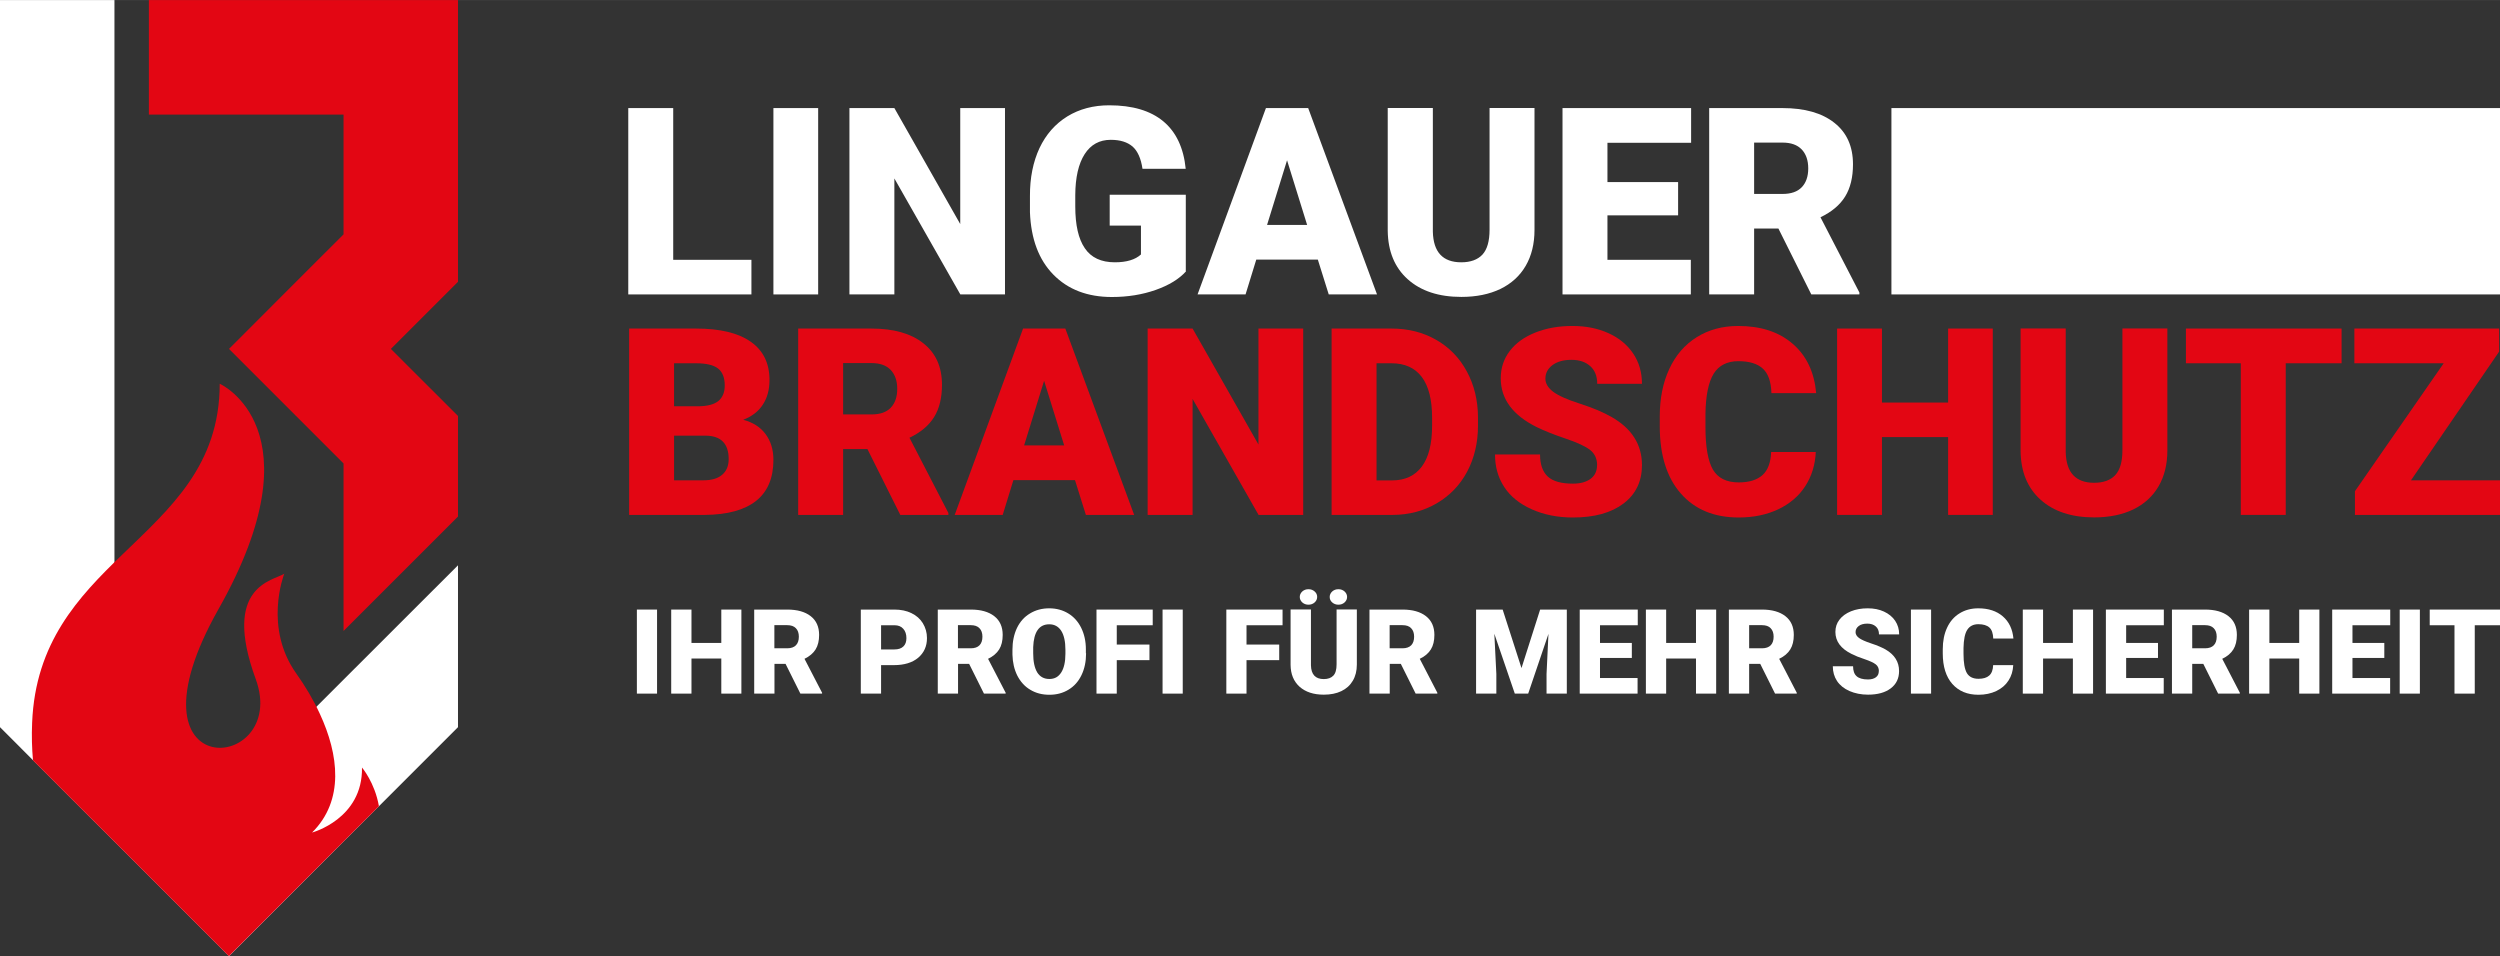 <?xml version="1.0" encoding="UTF-8"?>
<svg id="Ebene_1" xmlns="http://www.w3.org/2000/svg" width="92.24mm" height="35.28mm" version="1.1" viewBox="0 0 261.47 100">
  <rect x="0" y="0" width="261.47" height="100" fill="#333333" stroke="none"/>
  <!-- Generator: Adobe Illustrator 29.8.2, SVG Export Plug-In . SVG Version: 2.1.1 Build 3)  -->
  <defs>
    <style>
      .st0 {
        fill: #fff;
      }

      .st1 {
        fill: #e30613;
      }
    </style>
  </defs>
  <polygon class="st0" points="0 0 0 76.05 7.01 83.07 11.97 88.02 23.95 100 35.92 88.02 40.88 83.07 47.9 76.05 47.9 59.12 35.92 71.09 32.41 74.6 23.95 83.07 15.48 74.6 11.97 71.09 11.97 0 0 0"/>
  <polygon class="st1" points="15.57 0 15.57 11.98 35.93 11.98 35.93 24.51 32.41 28.02 23.95 36.49 35.93 48.47 35.93 65.99 47.9 54.02 47.9 43.5 40.88 36.49 47.9 29.47 47.9 0 15.57 0"/>
  <polygon class="st0" points="70.41 27.17 78.59 27.17 78.59 30.79 65.71 30.79 65.71 11.3 70.41 11.3 70.41 27.17"/>
  <rect class="st0" x="80.89" y="11.3" width="4.68" height="19.49"/>
  <polygon class="st0" points="105.11 30.79 100.44 30.79 93.54 18.66 93.54 30.79 88.84 30.79 88.84 11.3 93.54 11.3 100.43 23.43 100.43 11.3 105.11 11.3 105.11 30.79"/>
  <path class="st0" d="M124.04,28.38c-.72.8-1.78,1.45-3.17,1.94s-2.92.74-4.58.74c-2.55,0-4.59-.78-6.12-2.34-1.53-1.56-2.34-3.73-2.45-6.52v-1.69c-.01-1.92.33-3.59,1-5.03.68-1.43,1.65-2.53,2.91-3.31,1.26-.77,2.72-1.16,4.38-1.16,2.43,0,4.31.56,5.65,1.67,1.34,1.11,2.13,2.77,2.35,4.97h-4.52c-.16-1.09-.51-1.86-1.04-2.33-.54-.46-1.29-.7-2.28-.7-1.18,0-2.09.5-2.73,1.5-.64,1-.97,2.43-.98,4.28v1.18c0,1.95.33,3.41,1,4.38.66.98,1.71,1.47,3.14,1.47,1.22,0,2.13-.27,2.73-.82v-3.02h-3.27v-3.23h7.96v8Z"/>
  <path class="st0" d="M132.52,23.52h4.19l-2.1-6.76-2.09,6.76ZM137.83,27.15h-6.44l-1.12,3.64h-5.02l7.15-19.49h4.42l7.2,19.49h-5.05l-1.14-3.64Z"/>
  <path class="st0" d="M160.49,11.3v12.75c0,1.45-.31,2.7-.92,3.75s-1.5,1.86-2.65,2.42c-1.15.55-2.51.83-4.08.83-2.37,0-4.24-.62-5.61-1.85-1.37-1.23-2.06-2.92-2.09-5.06v-12.85h4.72v12.94c.05,2.13,1.04,3.2,2.97,3.2.97,0,1.71-.27,2.21-.8.5-.54.75-1.41.75-2.61v-12.73h4.7Z"/>
  <polygon class="st0" points="175.51 22.52 168.12 22.52 168.12 27.17 176.84 27.17 176.84 30.79 163.42 30.79 163.42 11.3 176.87 11.3 176.87 14.93 168.12 14.93 168.12 19.04 175.51 19.04 175.51 22.52"/>
  <path class="st0" d="M183.46,20.28h2.97c.89,0,1.56-.23,2.01-.7.45-.47.68-1.12.68-1.97s-.23-1.5-.68-1.98c-.46-.48-1.12-.72-2.01-.72h-2.97v5.37ZM186,23.9h-2.54v6.89h-4.7V11.3h7.67c2.31,0,4.12.51,5.42,1.54,1.3,1.02,1.95,2.47,1.95,4.34,0,1.35-.27,2.48-.82,3.37-.55.89-1.41,1.61-2.58,2.17l4.07,7.87v.2h-5.03l-3.44-6.89Z"/>
  <rect class="st0" x="66.61" y="63.75" width="2.11" height="8.79"/>
  <polygon class="st0" points="77.54 72.54 75.44 72.54 75.44 68.87 72.32 68.87 72.32 72.54 70.2 72.54 70.2 63.75 72.32 63.75 72.32 67.24 75.44 67.24 75.44 63.75 77.54 63.75 77.54 72.54"/>
  <g>
    <path class="st0" d="M81,67.8h1.34c.4,0,.71-.11.91-.32.2-.21.3-.51.3-.89s-.1-.68-.31-.89c-.21-.22-.51-.32-.91-.32h-1.34v2.42ZM82.15,69.43h-1.15v3.11h-2.12v-8.79h3.46c1.04,0,1.86.23,2.45.69.59.46.88,1.12.88,1.96,0,.61-.12,1.12-.37,1.52-.25.4-.64.73-1.16.98l1.84,3.55v.09h-2.27l-1.55-3.11Z"/>
    <path class="st0" d="M92.15,67.92h1.39c.41,0,.72-.1.94-.31.22-.21.32-.5.32-.87,0-.41-.11-.74-.33-.98-.22-.25-.52-.37-.91-.37h-1.41v2.54ZM92.15,69.56v2.98h-2.12v-8.79h3.51c.67,0,1.27.12,1.78.37.52.25.92.6,1.2,1.06.28.46.43.98.43,1.55,0,.86-.31,1.54-.92,2.06-.61.51-1.46.77-2.53.77h-1.35Z"/>
    <path class="st0" d="M100.2,67.8h1.34c.4,0,.71-.11.91-.32.2-.21.3-.51.3-.89s-.1-.68-.31-.89c-.21-.22-.51-.32-.91-.32h-1.34v2.42ZM101.35,69.43h-1.15v3.11h-2.12v-8.79h3.46c1.04,0,1.86.23,2.45.69.59.46.88,1.12.88,1.96,0,.61-.12,1.12-.37,1.52-.25.4-.64.73-1.16.98l1.84,3.55v.09h-2.27l-1.55-3.11Z"/>
    <path class="st0" d="M111.43,67.96c0-.87-.15-1.54-.44-1.99-.29-.45-.71-.68-1.25-.68-1.06,0-1.62.8-1.68,2.39v.65c0,.86.14,1.52.42,1.99.29.46.71.69,1.27.69s.95-.23,1.24-.68c.29-.45.44-1.11.44-1.96v-.4ZM113.59,68.33c0,.86-.16,1.62-.48,2.28-.32.66-.77,1.17-1.36,1.52-.59.36-1.25.53-2,.53s-1.41-.17-1.99-.52c-.58-.34-1.03-.84-1.36-1.48-.32-.64-.49-1.37-.51-2.2v-.5c0-.86.16-1.62.47-2.28.32-.66.77-1.17,1.36-1.52.59-.36,1.26-.54,2.01-.54s1.41.18,1.99.53c.58.35,1.04.86,1.36,1.51.32.65.49,1.4.49,2.25v.4Z"/>
  </g>
  <polygon class="st0" points="120.22 69.04 116.8 69.04 116.8 72.54 114.68 72.54 114.68 63.75 120.56 63.75 120.56 65.39 116.8 65.39 116.8 67.41 120.22 67.41 120.22 69.04"/>
  <rect class="st0" x="121.59" y="63.75" width="2.11" height="8.79"/>
  <polygon class="st0" points="133.79 69.04 130.37 69.04 130.37 72.54 128.26 72.54 128.26 63.75 134.14 63.75 134.14 65.39 130.37 65.39 130.37 67.41 133.79 67.41 133.79 69.04"/>
  <g>
    <path class="st0" d="M139.07,62.43c0-.22.09-.41.26-.57.18-.16.39-.24.65-.24s.47.08.65.24c.17.16.26.35.26.57s-.09.41-.26.57c-.18.16-.39.24-.65.24s-.47-.08-.65-.24c-.18-.16-.26-.35-.26-.57M135.94,62.43c0-.22.09-.41.26-.57.18-.16.39-.24.65-.24s.47.08.65.24c.18.16.26.35.26.57s-.09.41-.26.57c-.18.16-.39.24-.65.24s-.47-.08-.65-.24c-.17-.16-.26-.35-.26-.57M141.91,63.75v5.75c0,.65-.14,1.22-.42,1.69-.28.48-.68.84-1.2,1.09-.52.25-1.13.37-1.84.37-1.07,0-1.91-.28-2.53-.83-.62-.56-.93-1.32-.94-2.28v-5.8h2.13v5.84c.02.96.47,1.44,1.34,1.44.44,0,.77-.12,1-.36.23-.24.34-.63.34-1.18v-5.74h2.12Z"/>
    <path class="st0" d="M145.35,67.8h1.34c.4,0,.71-.11.91-.32.2-.21.3-.51.3-.89s-.1-.68-.31-.89c-.2-.22-.51-.32-.91-.32h-1.34v2.42ZM146.5,69.43h-1.15v3.11h-2.12v-8.79h3.46c1.04,0,1.86.23,2.45.69.59.46.88,1.12.88,1.96,0,.61-.12,1.12-.37,1.52-.25.4-.63.73-1.16.98l1.84,3.55v.09h-2.27l-1.55-3.11Z"/>
  </g>
  <polygon class="st0" points="157.16 63.75 159.13 69.87 161.08 63.75 163.87 63.75 163.87 72.54 161.75 72.54 161.75 70.49 161.95 66.29 159.83 72.54 158.43 72.54 156.29 66.28 156.5 70.49 156.5 72.54 154.38 72.54 154.38 63.75 157.16 63.75"/>
  <polygon class="st0" points="170.67 68.81 167.34 68.81 167.34 70.91 171.27 70.91 171.27 72.54 165.22 72.54 165.22 63.75 171.29 63.75 171.29 65.39 167.34 65.39 167.34 67.24 170.67 67.24 170.67 68.81"/>
  <polygon class="st0" points="179.49 72.54 177.38 72.54 177.38 68.87 174.26 68.87 174.26 72.54 172.14 72.54 172.14 63.75 174.26 63.75 174.26 67.24 177.38 67.24 177.38 63.75 179.49 63.75 179.49 72.54"/>
  <g>
    <path class="st0" d="M182.95,67.8h1.34c.4,0,.71-.11.91-.32.2-.21.3-.51.3-.89s-.1-.68-.31-.89c-.2-.22-.51-.32-.91-.32h-1.34v2.42ZM184.09,69.43h-1.15v3.11h-2.12v-8.79h3.46c1.04,0,1.86.23,2.45.69.59.46.88,1.12.88,1.96,0,.61-.12,1.12-.37,1.52-.25.4-.63.73-1.16.98l1.84,3.55v.09h-2.27l-1.55-3.11Z"/>
    <path class="st0" d="M196.51,70.2c0-.31-.11-.55-.33-.72-.22-.17-.6-.35-1.16-.54-.55-.18-1-.36-1.35-.54-1.14-.56-1.71-1.33-1.71-2.31,0-.49.14-.92.43-1.29.28-.37.69-.66,1.2-.87.52-.21,1.1-.31,1.75-.31s1.2.11,1.7.34c.5.23.89.55,1.17.96.28.42.42.89.42,1.43h-2.11c0-.36-.11-.64-.33-.83-.22-.2-.52-.3-.89-.3s-.68.08-.9.25c-.22.17-.33.38-.33.64,0,.23.12.43.36.61.24.18.67.37,1.27.57.61.2,1.11.41,1.5.63.95.55,1.42,1.3,1.42,2.26,0,.77-.29,1.37-.87,1.81-.58.44-1.37.66-2.38.66-.71,0-1.36-.13-1.94-.38-.58-.26-1.01-.61-1.3-1.05-.29-.44-.44-.96-.44-1.54h2.12c0,.47.12.82.37,1.04.24.22.64.34,1.19.34.35,0,.63-.08.83-.23.2-.15.3-.36.3-.64"/>
  </g>
  <rect class="st0" x="199.86" y="63.75" width="2.11" height="8.79"/>
  <path class="st0" d="M210.56,69.56c-.03.61-.19,1.15-.5,1.62-.3.47-.73.83-1.27,1.09-.55.26-1.17.39-1.87.39-1.16,0-2.06-.38-2.73-1.13-.66-.75-1-1.82-1-3.19v-.43c0-.86.15-1.62.45-2.26.3-.65.73-1.15,1.3-1.5.56-.35,1.22-.53,1.96-.53,1.07,0,1.92.28,2.57.84.65.56,1.02,1.34,1.11,2.32h-2.11c-.02-.54-.15-.92-.4-1.15-.25-.23-.64-.35-1.16-.35s-.91.2-1.16.59c-.25.39-.37,1.02-.39,1.89v.62c0,.94.12,1.61.35,2.01.24.4.64.6,1.22.6.49,0,.86-.11,1.12-.34.26-.23.39-.59.41-1.09h2.11Z"/>
  <polygon class="st0" points="218.91 72.54 216.8 72.54 216.8 68.87 213.68 68.87 213.68 72.54 211.56 72.54 211.56 63.75 213.68 63.75 213.68 67.24 216.8 67.24 216.8 63.75 218.91 63.75 218.91 72.54"/>
  <polygon class="st0" points="225.7 68.81 222.37 68.81 222.37 70.91 226.3 70.91 226.3 72.54 220.25 72.54 220.25 63.75 226.31 63.75 226.31 65.39 222.37 65.39 222.37 67.24 225.7 67.24 225.7 68.81"/>
  <path class="st0" d="M229.29,67.8h1.34c.4,0,.71-.11.91-.32.2-.21.3-.51.3-.89s-.1-.68-.31-.89c-.21-.22-.51-.32-.91-.32h-1.34v2.42ZM230.43,69.43h-1.15v3.11h-2.12v-8.79h3.46c1.04,0,1.86.23,2.45.69.59.46.88,1.12.88,1.96,0,.61-.12,1.12-.37,1.52-.25.4-.63.73-1.16.98l1.84,3.55v.09h-2.27l-1.55-3.11Z"/>
  <polygon class="st0" points="242.58 72.54 240.47 72.54 240.47 68.87 237.35 68.87 237.35 72.54 235.23 72.54 235.23 63.75 237.35 63.75 237.35 67.24 240.47 67.24 240.47 63.75 242.58 63.75 242.58 72.54"/>
  <polygon class="st0" points="249.37 68.81 246.04 68.81 246.04 70.91 249.98 70.91 249.98 72.54 243.92 72.54 243.92 63.75 249.99 63.75 249.99 65.39 246.04 65.39 246.04 67.24 249.37 67.24 249.37 68.81"/>
  <rect class="st0" x="250.98" y="63.75" width="2.11" height="8.79"/>
  <polygon class="st0" points="254.12 63.75 254.12 65.39 256.71 65.39 256.71 72.54 258.83 72.54 258.83 65.39 261.47 65.39 261.47 63.75 254.12 63.75"/>
  <rect class="st0" x="197.82" y="11.3" width="63.65" height="19.49"/>
  <g>
    <path class="st1" d="M70.5,45.56v4.67h3.08c.85,0,1.5-.19,1.95-.58.46-.39.68-.93.68-1.64,0-1.62-.81-2.44-2.42-2.45h-3.29ZM70.5,42.49h2.45c1.03,0,1.76-.2,2.19-.56.44-.37.66-.91.66-1.62,0-.82-.24-1.42-.71-1.78-.47-.36-1.24-.54-2.29-.54h-2.3v4.51ZM65.8,53.85v-19.49h7c2.51,0,4.41.46,5.72,1.38,1.31.92,1.96,2.25,1.96,4,0,1.01-.23,1.87-.7,2.58-.46.71-1.15,1.24-2.05,1.58,1.02.27,1.8.77,2.34,1.5.54.73.82,1.62.82,2.68,0,1.91-.6,3.34-1.81,4.3-1.21.96-3,1.45-5.37,1.47h-7.91Z"/>
    <path class="st1" d="M88.18,43.34h2.97c.89,0,1.56-.23,2.01-.7s.68-1.12.68-1.97-.23-1.5-.68-1.98c-.46-.48-1.12-.72-2.01-.72h-2.97v5.37ZM90.72,46.96h-2.54v6.89h-4.7v-19.49h7.67c2.31,0,4.12.51,5.42,1.54,1.3,1.02,1.95,2.47,1.95,4.34,0,1.35-.27,2.48-.82,3.37-.55.89-1.41,1.61-2.58,2.17l4.07,7.87v.2h-5.03l-3.44-6.89Z"/>
  </g>
  <path class="st1" d="M107.11,46.58h4.19l-2.1-6.76-2.09,6.76ZM112.43,50.21h-6.44l-1.12,3.64h-5.02l7.15-19.49h4.42l7.2,19.49h-5.05l-1.14-3.64Z"/>
  <polygon class="st1" points="136.3 53.85 131.63 53.85 124.73 41.72 124.73 53.85 120.03 53.85 120.03 34.36 124.73 34.36 131.62 46.49 131.62 34.36 136.3 34.36 136.3 53.85"/>
  <g>
    <path class="st1" d="M143.97,37.99v12.25h1.63c1.35,0,2.38-.48,3.1-1.44.72-.96,1.08-2.38,1.08-4.28v-.84c0-1.88-.36-3.3-1.08-4.26-.72-.95-1.78-1.43-3.16-1.43h-1.58ZM139.27,53.85v-19.49h6.28c1.72,0,3.27.39,4.64,1.17,1.37.78,2.45,1.88,3.22,3.31.77,1.42,1.16,3.02,1.17,4.78v.9c0,1.78-.38,3.38-1.13,4.8-.75,1.41-1.82,2.52-3.19,3.32-1.37.8-2.9,1.2-4.58,1.21h-6.41Z"/>
    <path class="st1" d="M167.04,48.67c0-.69-.24-1.22-.73-1.61-.49-.38-1.34-.78-2.56-1.19-1.22-.41-2.22-.81-3-1.19-2.52-1.24-3.79-2.94-3.79-5.11,0-1.08.31-2.03.94-2.86.63-.83,1.52-1.47,2.67-1.93,1.15-.46,2.44-.69,3.88-.69s2.66.25,3.77.75c1.11.5,1.97,1.21,2.59,2.13.62.92.92,1.98.92,3.17h-4.68c0-.79-.24-1.41-.73-1.85-.49-.44-1.14-.66-1.97-.66s-1.5.19-1.99.56c-.49.37-.73.84-.73,1.41,0,.5.27.95.8,1.36.54.41,1.48.83,2.82,1.26,1.35.43,2.45.9,3.32,1.4,2.11,1.21,3.16,2.89,3.16,5.02,0,1.7-.64,3.04-1.93,4.02-1.28.97-3.05,1.46-5.29,1.46-1.58,0-3.01-.28-4.29-.85-1.28-.57-2.24-1.34-2.89-2.33-.65-.99-.97-2.12-.97-3.41h4.71c0,1.04.27,1.81.81,2.31.54.5,1.42.74,2.63.74.78,0,1.39-.17,1.84-.5.45-.33.68-.81.68-1.41"/>
    <path class="st1" d="M189.91,47.25c-.06,1.36-.43,2.55-1.1,3.59-.67,1.04-1.61,1.84-2.82,2.42-1.21.57-2.59.86-4.14.86-2.56,0-4.58-.83-6.05-2.5-1.47-1.67-2.21-4.02-2.21-7.07v-.96c0-1.91.33-3.58,1-5.01.66-1.43,1.62-2.54,2.87-3.32,1.25-.78,2.69-1.17,4.34-1.17,2.36,0,4.26.62,5.7,1.87,1.44,1.24,2.25,2.96,2.45,5.15h-4.68c-.04-1.19-.33-2.04-.9-2.56-.56-.52-1.42-.78-2.57-.78s-2.03.44-2.57,1.31c-.54.87-.83,2.27-.86,4.19v1.38c0,2.08.26,3.56.78,4.46.52.89,1.42,1.34,2.7,1.34,1.08,0,1.9-.25,2.48-.76.57-.51.87-1.32.91-2.42h4.67Z"/>
  </g>
  <polygon class="st1" points="208.42 53.85 203.75 53.85 203.75 45.71 196.83 45.71 196.83 53.85 192.14 53.85 192.14 34.36 196.83 34.36 196.83 42.1 203.75 42.1 203.75 34.36 208.42 34.36 208.42 53.85"/>
  <path class="st1" d="M226.68,34.36v12.75c0,1.45-.31,2.7-.92,3.75-.62,1.06-1.5,1.86-2.65,2.42-1.15.55-2.51.83-4.08.83-2.37,0-4.24-.62-5.61-1.85-1.37-1.23-2.06-2.92-2.09-5.06v-12.85h4.72v12.94c.05,2.13,1.04,3.2,2.97,3.2.97,0,1.71-.27,2.21-.8.5-.54.75-1.41.75-2.61v-12.73h4.7Z"/>
  <polygon class="st1" points="244.9 37.99 239.06 37.99 239.06 53.85 234.36 53.85 234.36 37.99 228.62 37.99 228.62 34.36 244.9 34.36 244.9 37.99"/>
  <polygon class="st1" points="246.24 34.36 246.24 37.99 255.58 37.99 246.3 51.37 246.3 53.85 261.47 53.85 261.47 50.23 252.16 50.23 261.38 36.77 261.38 34.36 246.24 34.36"/>
  <path class="st1" d="M39.65,84.3l-4.53,4.52-11.18,11.18-11.18-11.18-4.63-4.62-4.68-4.68c-.11-1.24-.15-2.55-.09-3.94.34-8.37,4.81-13.12,9.4-17.55,5.04-4.87,10.22-9.37,10.22-17.9,0,0,10.53,4.71-.12,23.56-10.65,18.85,7.47,17.14,3.89,7.34-3.59-9.79,1.84-10.29,2.98-11.03-.07.19-2.15,5.65,1.26,10.44.91,1.28,1.78,2.72,2.47,4.23,1.96,4.23,2.58,9.02-.82,12.4,0,0,5.31-1.42,5.22-6.8,0,0,1.34,1.57,1.77,4.04"/>
</svg>